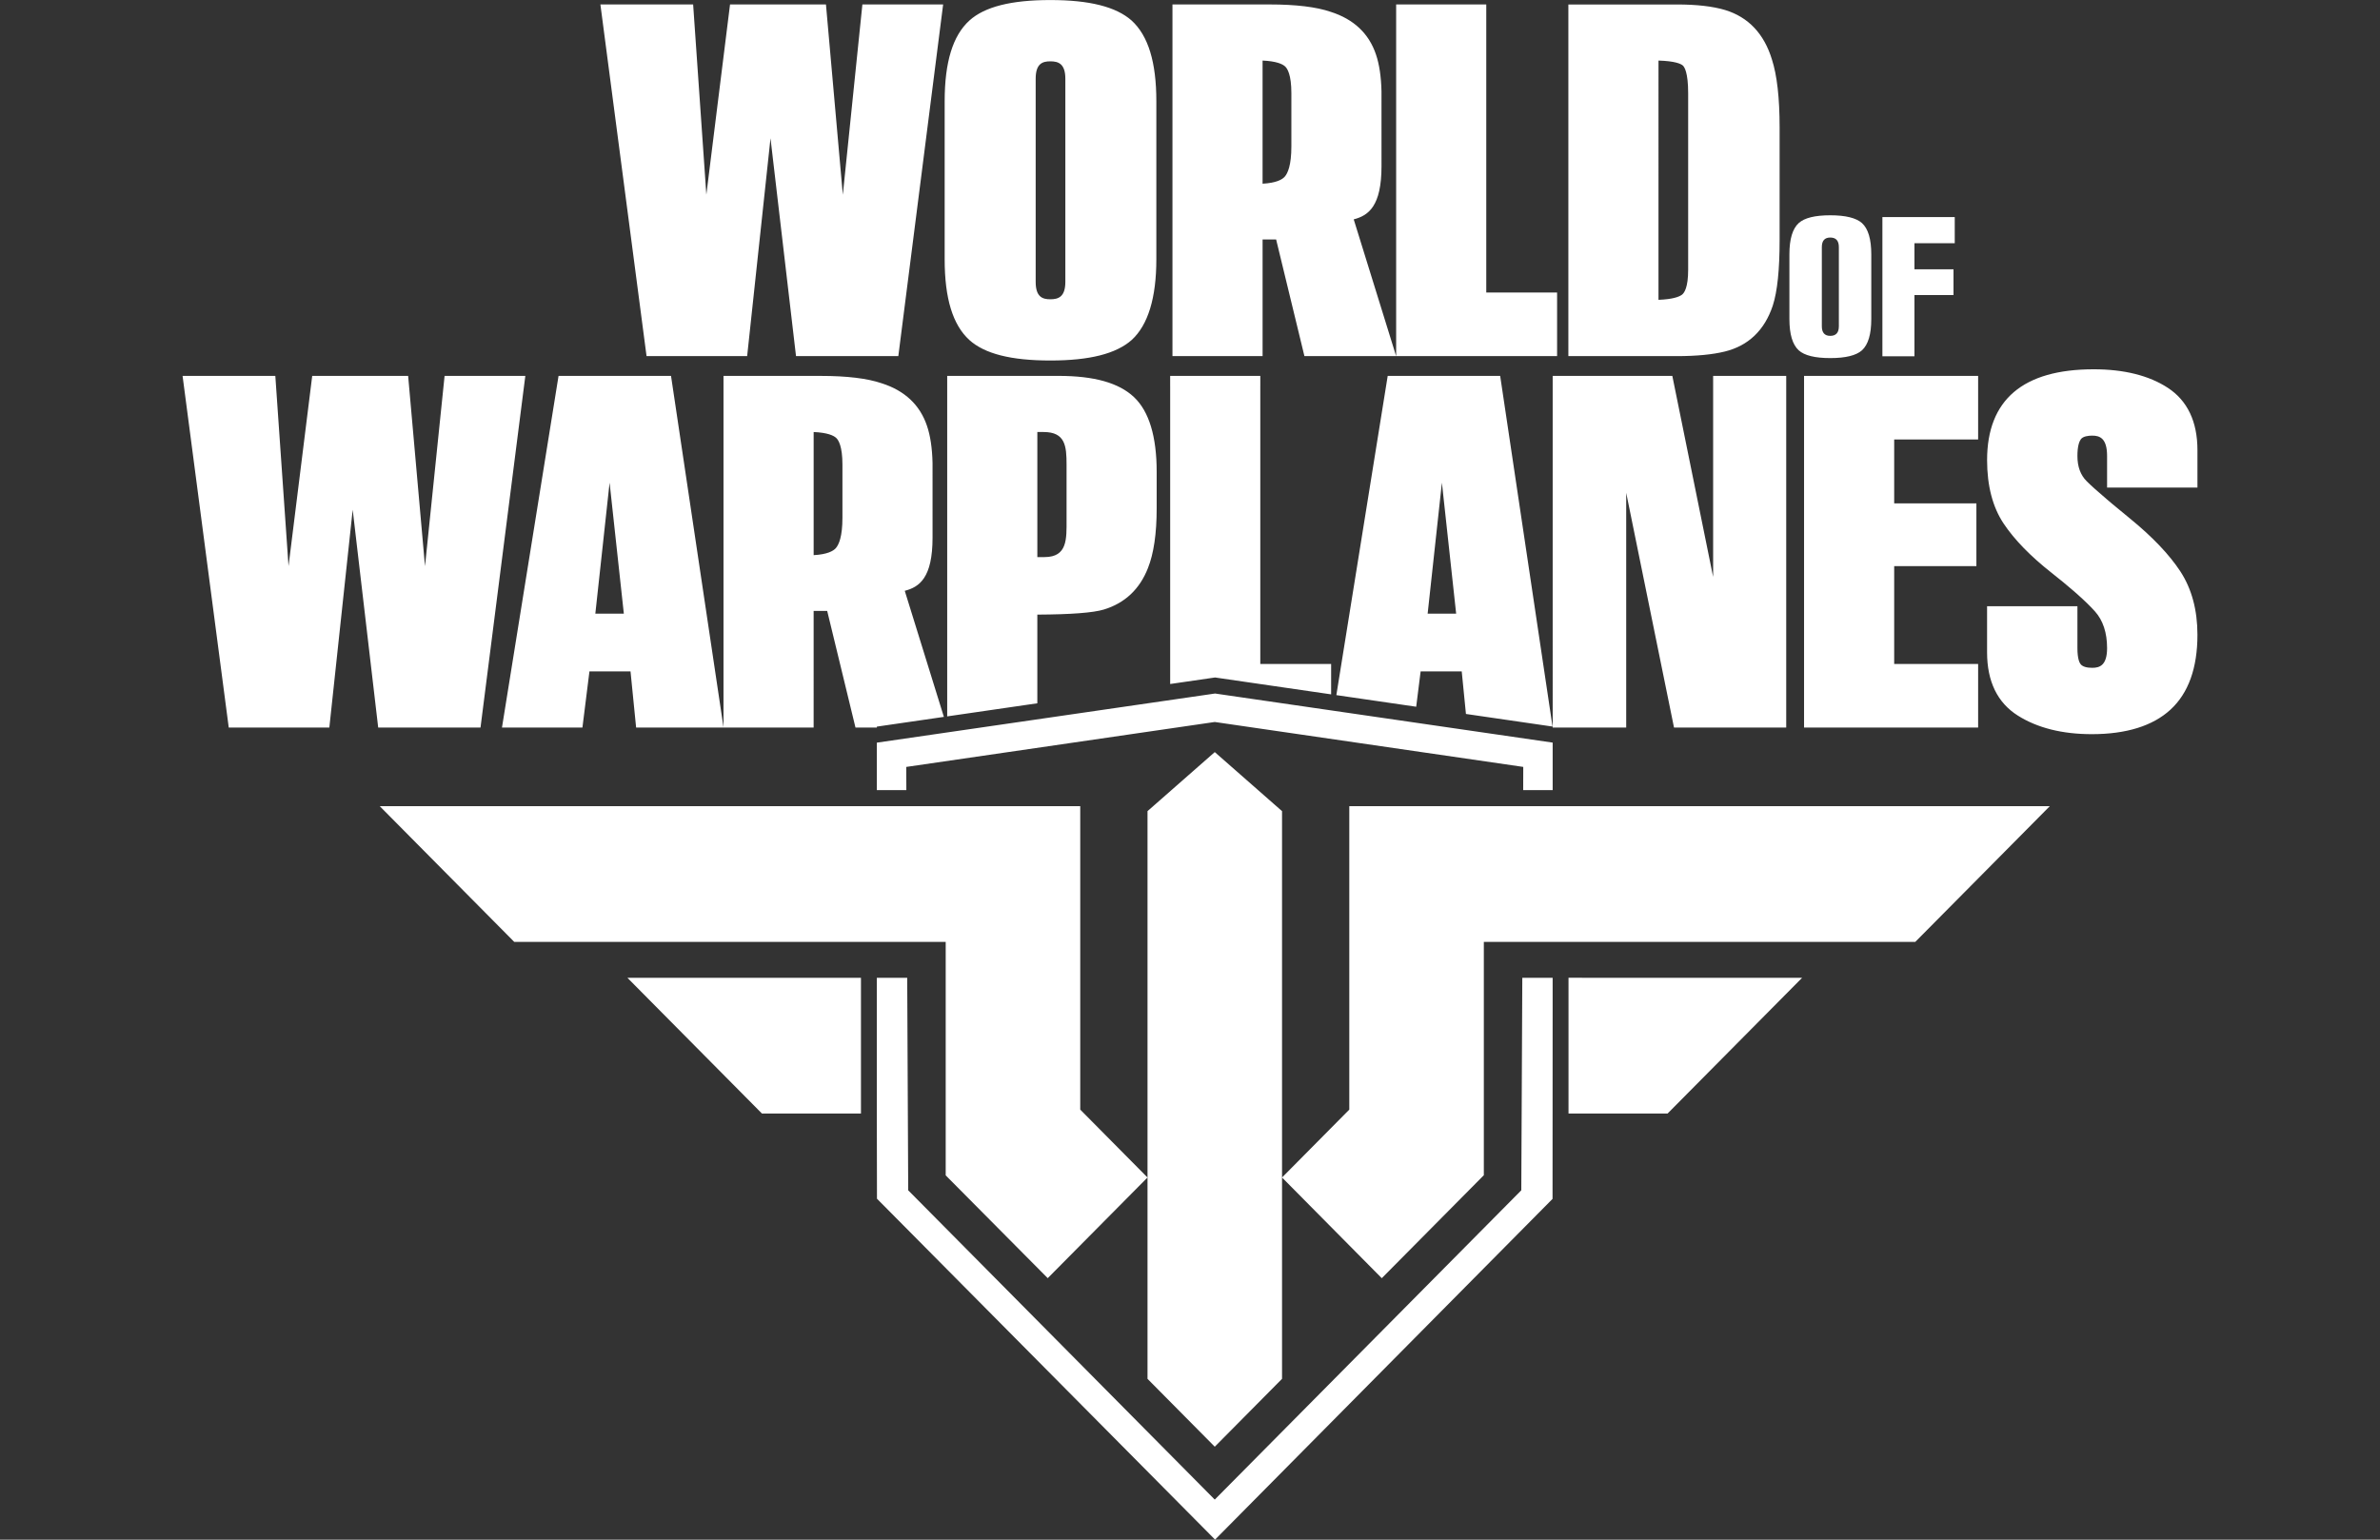 <?xml version="1.0" encoding="utf-8"?>
<!-- Generator: Adobe Illustrator 18.1.1, SVG Export Plug-In . SVG Version: 6.00 Build 0)  -->
<!DOCTYPE svg PUBLIC "-//W3C//DTD SVG 1.1//EN" "http://www.w3.org/Graphics/SVG/1.1/DTD/svg11.dtd">
<svg version="1.1" id="Layer_1" xmlns="http://www.w3.org/2000/svg" xmlns:xlink="http://www.w3.org/1999/xlink" x="0px" y="0px"
	 width="170px" height="110px" viewBox="0 0 170 110" enable-background="new 0 0 170 110" xml:space="preserve">
<rect x="0" y="0" width="170" height="110" fill="#333333" stroke="none"/>
<path fill="#FFFFFF" d="M75.021,25.756c2.797,0,4.696-0.477,5.812-1.465c1.17-1.068,1.763-3.009,1.763-5.769V7.239
	c0-2.799-0.577-4.687-1.768-5.774c-1.111-0.983-3.011-1.462-5.807-1.462c-2.798,0-4.689,0.479-5.781,1.466
	c-1.186,1.082-1.764,2.97-1.764,5.769v11.283c0,2.799,0.577,4.687,1.765,5.771
	C70.332,25.278,72.222,25.756,75.021,25.756z M73.977,5.624c0-1.092,0.502-1.242,1.044-1.242
	c0.558,0,1.075,0.151,1.075,1.242v14.514c0,1.092-0.517,1.243-1.075,1.243c-0.542,0-1.044-0.151-1.044-1.243V5.624z
	 M90.184,17.111h0.969l2.02,8.331h6.551l-3.03-9.77c1.049-0.272,1.985-0.933,1.985-3.802l-0.001-5.336
	c-0.023-1.055-0.157-1.946-0.396-2.647C97.78,2.393,96.69,1.368,95.05,0.846
	c-1.019-0.35-2.484-0.528-4.353-0.528H83.747v25.123h6.438V17.111z M90.184,4.327
	c0.982,0.045,1.415,0.244,1.605,0.416c0.169,0.151,0.452,0.601,0.452,1.909v3.804c0,1.345-0.257,1.919-0.472,2.165
	c-0.182,0.207-0.605,0.449-1.585,0.503V4.327z M46.182,25.442l-3.297-25.123h6.625l0.943,13.587l1.692-13.587h6.852
	l1.205,13.596l1.397-13.596h5.768l-3.201,25.123h-7.308L55.036,9.878l-1.668,15.564H46.182z M123.2,25.115
	c1.684-0.414,2.837-1.515,3.426-3.277c0.329-1.02,0.489-2.557,0.489-4.702V9.098c0-2.094-0.185-3.728-0.55-4.853
	c-0.561-1.838-1.687-3.026-3.344-3.53c-0.869-0.262-2.023-0.395-3.432-0.395h-7.763v25.123h7.763
	C121.171,25.442,122.318,25.332,123.2,25.115z M118.464,4.327c1.183,0.037,1.592,0.229,1.733,0.349
	c0.116,0.099,0.386,0.49,0.386,1.984v12.616c0,1.261-0.277,1.655-0.443,1.779
	c-0.202,0.151-0.657,0.327-1.676,0.365V4.327z M111.222,25.442H99.725V0.319h6.437v20.58h5.059V25.442z
	 M136.747,25.454h-2.29v-9.944h5.168v1.866h-2.878v1.865h2.789v1.841h-2.789V25.454z M130.733,25.583
	c1.092,0,1.847-0.185,2.265-0.555c0.443-0.405,0.665-1.149,0.665-2.235v-4.623c0-1.084-0.222-1.829-0.665-2.233
	c-0.419-0.37-1.173-0.556-2.265-0.556c-1.092,0-1.842,0.185-2.253,0.556
	c-0.443,0.404-0.665,1.149-0.665,2.233v4.623c0,1.085,0.222,1.829,0.665,2.235
	C128.891,25.398,129.641,25.583,130.733,25.583z M130.131,17.655c0-0.457,0.2-0.684,0.602-0.684
	c0.41,0,0.614,0.227,0.614,0.684v5.655c0,0.457-0.204,0.685-0.614,0.685c-0.401,0-0.602-0.229-0.602-0.685
	V17.655z M108.799,56.45l0.005-1.659l-22.035-3.209L64.734,54.792l0.005,1.659h-2.107v-3.393l24.158-3.51
	l24.115,3.507v3.395H108.799z M113.003,69.857h15.72l-4.804,4.848l-4.805,4.849h-7.077v-9.698H113.003z
	 M108.736,69.857h2.167v2.383l-0.007,13.413l-24.106,24.343l-24.149-24.354l-0.01-5.542V69.857h2.17l0.071,15.183
	l21.896,22.097l21.896-22.097L108.736,69.857z M77.16,79.275l4.805,4.85l-7.127,7.192l-7.288-7.344V67.294
	h-0.803h-0.563h-4.688H53.624h-0.101H36.733l-4.805-4.849l-4.804-4.849H53.624h23.536V79.275z M91.574,57.951v26.174
	v14.384l-4.805,4.85l-4.804-4.849V84.125V57.951l4.804-4.218L91.574,57.951z M96.378,57.596h50.036l-4.804,4.849
	l-4.806,4.849H120.428h-7.424h-4.687h-1.112h-1.217v16.668l-7.29,7.357l-7.124-7.194l4.804-4.85V57.596z
	 M44.814,69.857h16.683v9.698h-7.073l-4.805-4.849L44.814,69.857z M150.506,34.833v-2.258
	c0-1.279-0.536-1.452-1.059-1.452c-0.291,0-0.67,0.047-0.823,0.268c-0.108,0.155-0.237,0.485-0.237,1.184
	c0,0.77,0.218,1.362,0.666,1.81c0.304,0.303,0.791,0.739,1.454,1.303l0.366,0.31
	c0.381,0.319,0.808,0.673,1.285,1.061c1.589,1.297,2.794,2.564,3.582,3.766
	c0.809,1.237,1.22,2.761,1.22,4.529c0,2.37-0.646,4.17-1.923,5.344c-1.265,1.164-3.157,1.754-5.623,1.754
	c-2.109,0-3.887-0.446-5.281-1.326c-1.458-0.919-2.199-2.439-2.199-4.518v-3.294h6.453v2.988
	c0,0.772,0.149,1.059,0.237,1.16c0.144,0.166,0.419,0.25,0.823,0.25c0.523,0,1.059-0.168,1.059-1.41
	c0-1.095-0.291-1.976-0.863-2.617c-0.315-0.352-0.734-0.762-1.256-1.226l-0.26-0.229
	c-0.463-0.402-0.997-0.841-1.598-1.315c-1.494-1.176-2.638-2.353-3.404-3.496
	c-0.79-1.178-1.19-2.706-1.19-4.544c0-4.307,2.561-6.491,7.612-6.491c2.173,0,3.955,0.446,5.299,1.325
	c1.403,0.918,2.114,2.415,2.114,4.452v2.673H150.506z M75.607,26.855H67.657v24.327l6.438-0.936v-6.335
	c2.425-0.013,3.984-0.132,4.758-0.365c1.497-0.458,2.555-1.454,3.143-2.959c0.414-1.034,0.624-2.467,0.624-4.257
	v-2.617c0-2.527-0.544-4.324-1.617-5.339C79.922,27.353,78.157,26.855,75.607,26.855z M74.608,39.801h-0.512v-8.936
	h0.45c1.551,0,1.637,1.013,1.637,2.325v3.943C76.183,38.486,76.259,39.801,74.608,39.801z M101.474,47.967h2.935
	l0.301,3.041l6.185,0.9l-3.74-25.053h-8.033l-3.668,22.807l5.703,0.83l0.298-2.376L101.474,47.967z M102.993,34.484
	l1.018,9.357h-2.036L102.993,34.484z M135.299,31.399v4.566h5.872v4.48h-5.872v6.992h5.996v4.543h-12.434V26.855
	h12.434v4.543H135.299z M34.322,51.98h-7.308l-1.822-15.564L23.524,51.98h-7.185l-3.298-25.124h6.625l0.943,13.588
	l1.692-13.588h6.852l1.204,13.597l1.399-13.597h5.767L34.322,51.98z M122.367,26.855h5.22v25.124h-8.015
	l-3.415-16.769v16.769h-5.251V26.855h8.546l2.915,14.361V26.855z M83.584,27.577H83.583v-0.664h0v-0.058H90.021
	v0.058h0.001v0.664H90.021v19.859h5.06v2.172l-8.291-1.206l-3.206,0.466V27.577z M41.602,51.98l0.501-4.012h2.934
	l0.4,4.012h6.244l-3.751-25.124H39.896l-4.041,25.124H41.602z M43.542,34.482l1.018,9.359h-2.036L43.542,34.482z
	 M110.905,51.978l0.001,0.001h-0.001V51.978z M58.117,43.649h0.969l2.02,8.331h1.525v-0.067l4.789-0.696
	l-2.794-9.007c1.049-0.272,1.985-0.933,1.985-3.802l-0.001-5.336c-0.024-1.055-0.157-1.946-0.396-2.647
	c-0.502-1.495-1.592-2.52-3.232-3.041c-1.02-0.35-2.484-0.528-4.353-0.528h-6.95v25.124h6.438V43.649z
	 M58.117,30.865c0.982,0.045,1.414,0.244,1.605,0.416c0.169,0.151,0.452,0.601,0.452,1.909v3.804
	c0,1.345-0.256,1.919-0.471,2.165c-0.182,0.207-0.605,0.449-1.585,0.503V30.865z"/>
</svg>
